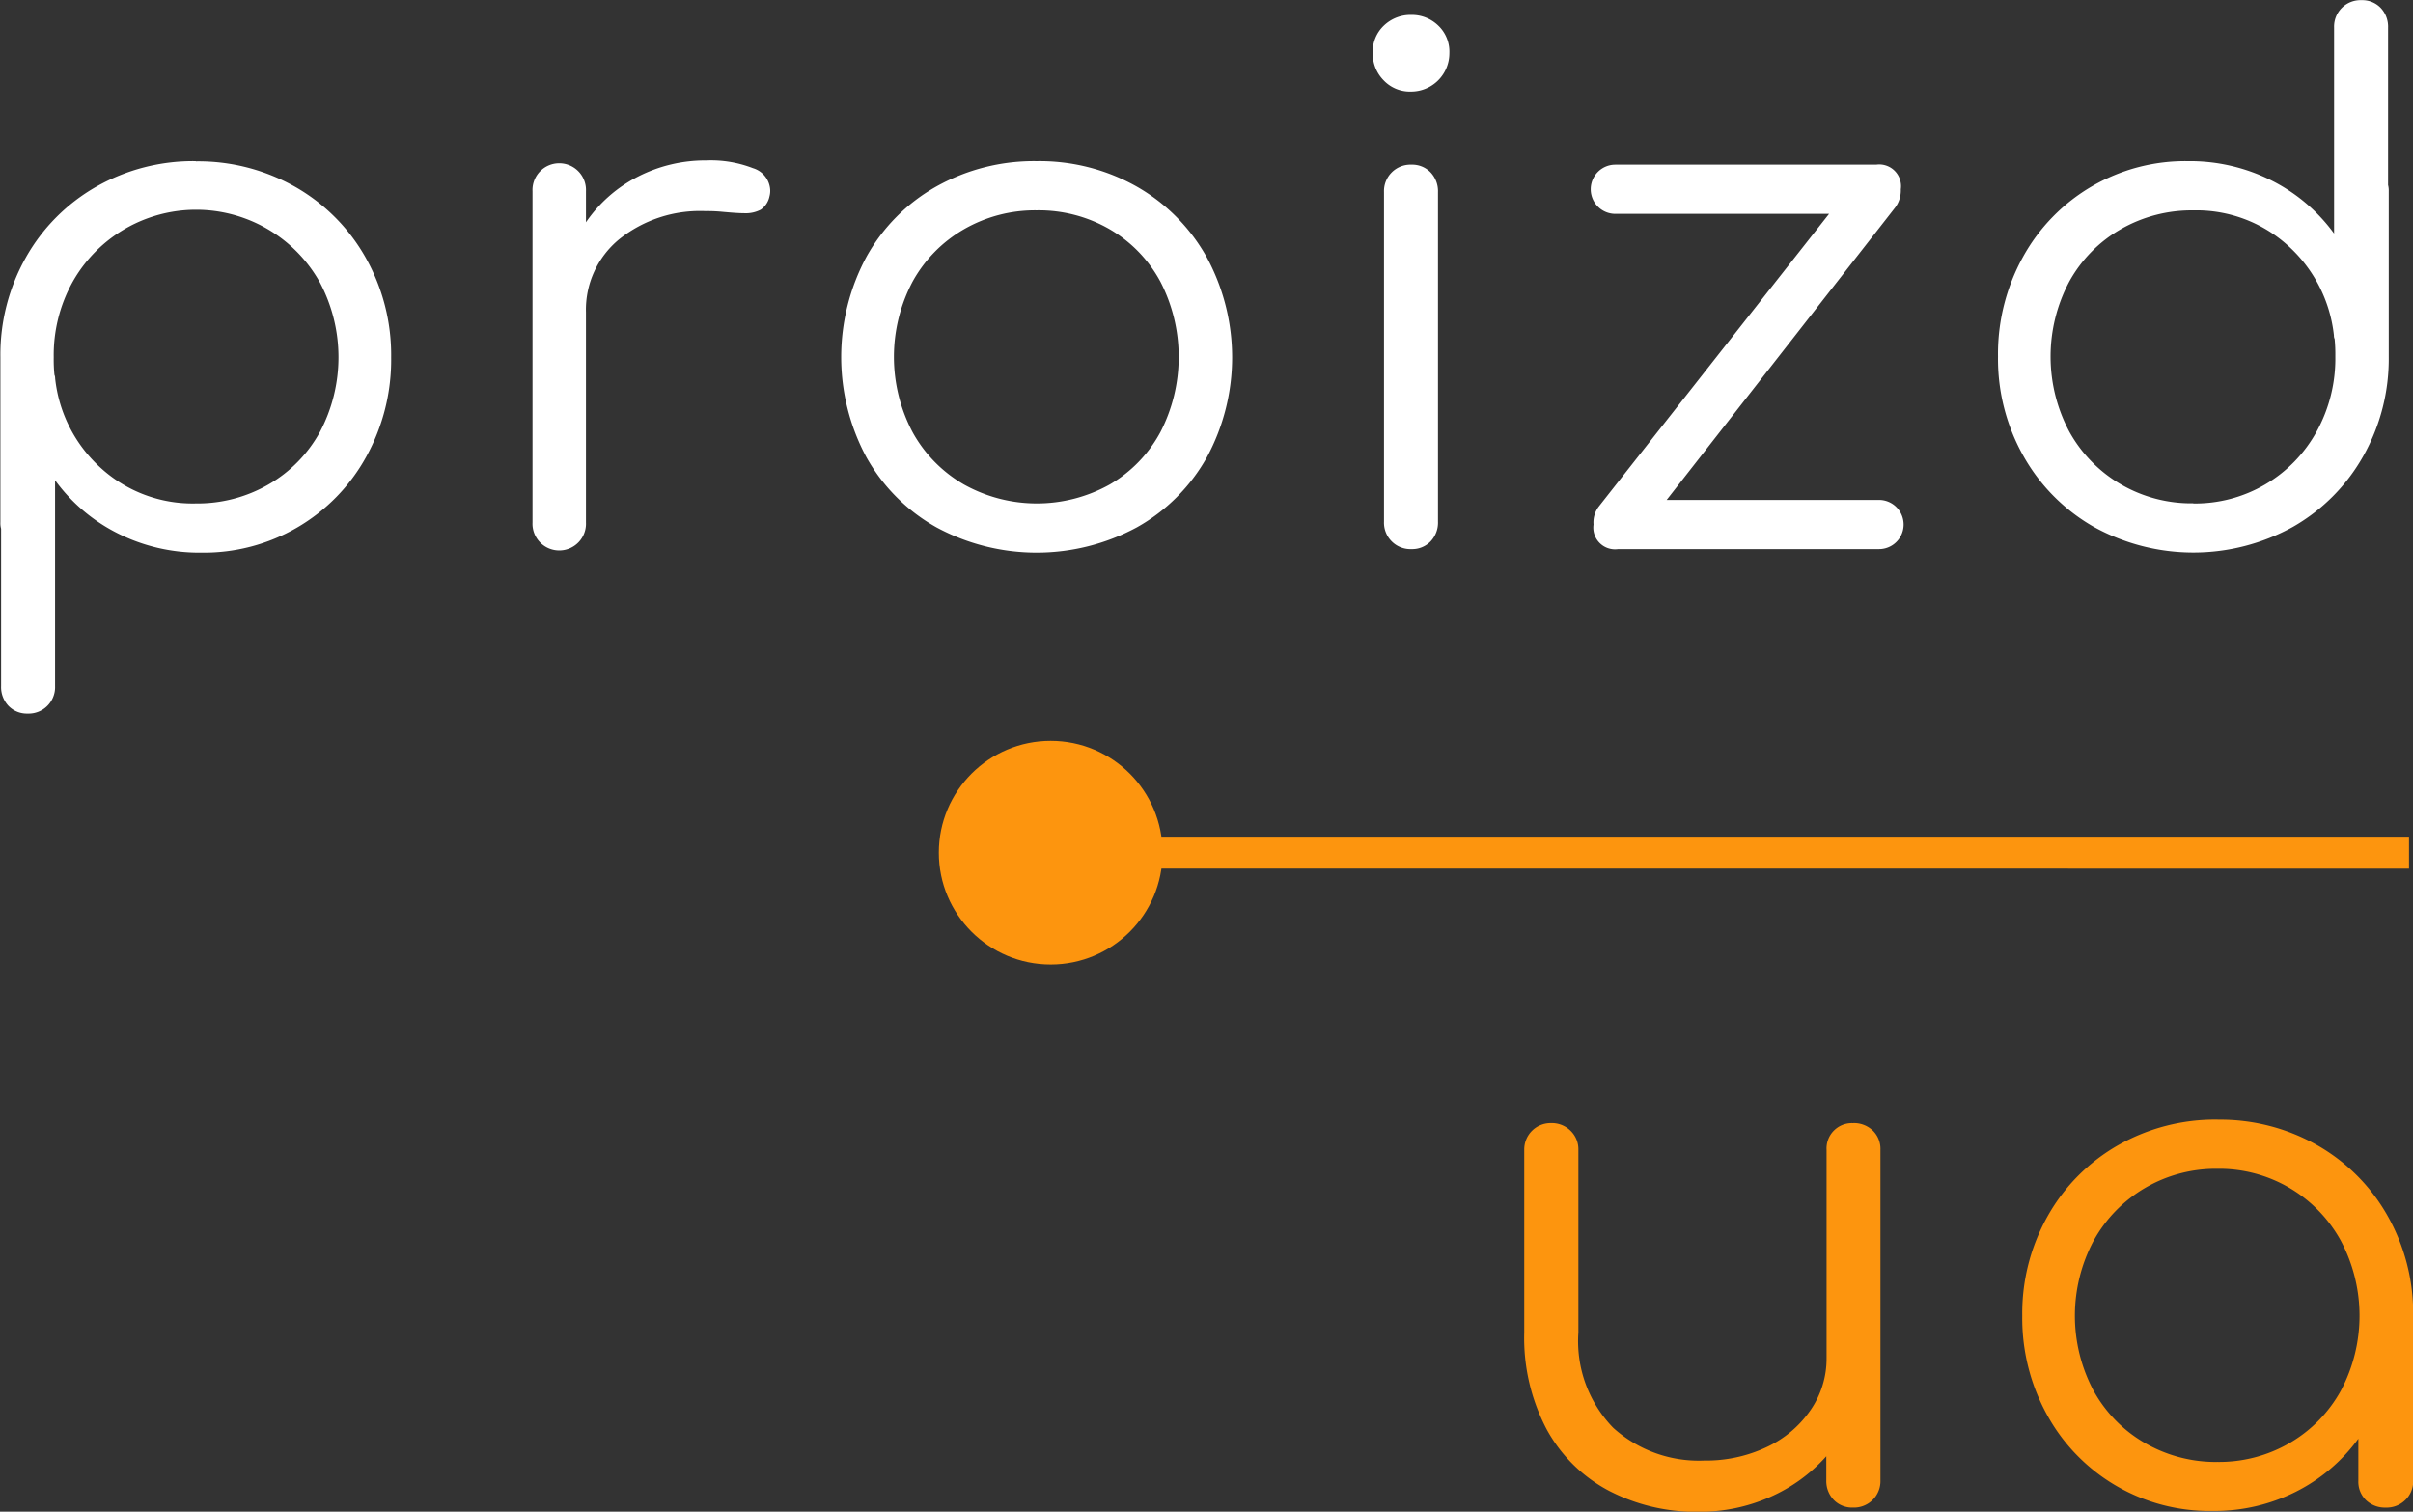 <svg id="лого" xmlns="http://www.w3.org/2000/svg" viewBox="0 0 75.5 47.313" style="enable-background:new 0 0 75.5 47.313;">
 
<rect x="0" y="0" width="75.5" height="47.313" fill="#333333" stroke="none"/>
 
<defs>
    <style>
      .logo-new-old-1 {
        fill: #fff;
      }

      .logo-new-old-1, .logo-new-old-2 {
        fill-rule: evenodd;
      }

      .logo-new-old-2, .logo-new-old-3 {
        fill: #fd950e;
      }
    </style>
  </defs>
  <path id="proizd" class="logo-new-old-1" d="M206.75,21.856a6.135,6.135,0,0,0-3.113.8,5.84,5.84,0,0,0-2.2,2.211,6.188,6.188,0,0,0-.8,3.124v5.17a0.656,0.656,0,0,0,.022.2V38.29a0.856,0.856,0,0,0,.231.616,0.8,0.8,0,0,0,.6.242,0.828,0.828,0,0,0,.858-0.858V31.844a5.435,5.435,0,0,0,1.958,1.661,5.676,5.676,0,0,0,2.618.605,5.794,5.794,0,0,0,5.159-3,6.276,6.276,0,0,0,.781-3.113,6.2,6.2,0,0,0-.8-3.124,5.854,5.854,0,0,0-2.2-2.211,6.137,6.137,0,0,0-3.113-.8h0Zm0,10.714a4.262,4.262,0,0,1-2.959-1.1,4.412,4.412,0,0,1-1.441-2.816,0.257,0.257,0,0,0-.022-0.11,4.823,4.823,0,0,1-.022-0.55,4.723,4.723,0,0,1,.583-2.343,4.434,4.434,0,0,1,7.744,0,5,5,0,0,1,0,4.686,4.261,4.261,0,0,1-1.606,1.639,4.452,4.452,0,0,1-2.277.594h0Zm15.971-10.736a4.623,4.623,0,0,0-2.134.506,4.372,4.372,0,0,0-1.628,1.43V22.8a0.837,0.837,0,1,0-1.672,0V33.164a0.837,0.837,0,1,0,1.672,0V26.586A2.853,2.853,0,0,1,220,24.3a4.043,4.043,0,0,1,2.7-.88,4.712,4.712,0,0,1,.528.022q0.484,0.045.682,0.044a1.019,1.019,0,0,0,.517-0.11,0.669,0.669,0,0,0,.275-0.418,0.658,0.658,0,0,0,.022-0.2,0.754,0.754,0,0,0-.539-0.682,3.634,3.634,0,0,0-1.463-.242h0Zm10.34,0.022a6.249,6.249,0,0,0-3.135.792,5.692,5.692,0,0,0-2.189,2.2,6.623,6.623,0,0,0,0,6.281,5.709,5.709,0,0,0,2.189,2.189,6.6,6.6,0,0,0,6.27,0,5.7,5.7,0,0,0,2.189-2.189,6.583,6.583,0,0,0-.011-6.281,5.788,5.788,0,0,0-2.189-2.2,6.184,6.184,0,0,0-3.124-.792h0Zm0,1.54a4.432,4.432,0,0,1,2.288.594,4.2,4.2,0,0,1,1.584,1.639,5.13,5.13,0,0,1,0,4.708,4.2,4.2,0,0,1-1.584,1.639,4.684,4.684,0,0,1-4.565,0,4.261,4.261,0,0,1-1.606-1.639,5.044,5.044,0,0,1,0-4.708,4.263,4.263,0,0,1,1.606-1.639,4.452,4.452,0,0,1,2.277-.594h0Zm10.868-.572V33.142a0.828,0.828,0,0,0,.858.858,0.8,0.8,0,0,0,.6-0.242,0.856,0.856,0,0,0,.231-0.616V22.824a0.857,0.857,0,0,0-.231-0.616,0.8,0.8,0,0,0-.6-0.242,0.828,0.828,0,0,0-.858.858h0Zm0.858-5.544a1.205,1.205,0,0,0-.858.33,1.121,1.121,0,0,0-.352.858,1.184,1.184,0,0,0,.341.858,1.13,1.13,0,0,0,.847.352,1.2,1.2,0,0,0,1.21-1.21,1.125,1.125,0,0,0-.352-0.858,1.182,1.182,0,0,0-.836-0.33h0Zm14.63,15.18h-6.644l7.15-9.152a0.889,0.889,0,0,0,.176-0.572,0.681,0.681,0,0,0-.77-0.77h-8.162a0.77,0.77,0,1,0,0,1.54h6.688l-7.216,9.174a0.819,0.819,0,0,0-.154.55,0.68,0.68,0,0,0,.77.77h8.162a0.77,0.77,0,1,0,0-1.54h0ZM275.345,22.6V17.676a0.856,0.856,0,0,0-.231-0.616,0.8,0.8,0,0,0-.6-0.242,0.828,0.828,0,0,0-.858.858v6.446a5.446,5.446,0,0,0-1.958-1.661,5.686,5.686,0,0,0-2.618-.605,5.794,5.794,0,0,0-5.159,3,6.266,6.266,0,0,0-.781,3.113,6.188,6.188,0,0,0,.8,3.124,5.836,5.836,0,0,0,2.2,2.211,6.436,6.436,0,0,0,6.226,0,5.851,5.851,0,0,0,2.2-2.211,6.2,6.2,0,0,0,.8-3.124V22.8a0.69,0.69,0,0,0-.022-0.2h0Zm-6.094,9.966a4.385,4.385,0,0,1-2.277-.6,4.332,4.332,0,0,1-1.606-1.65,5,5,0,0,1,0-4.686,4.256,4.256,0,0,1,1.606-1.639,4.452,4.452,0,0,1,2.277-.594,4.266,4.266,0,0,1,2.959,1.1,4.417,4.417,0,0,1,1.441,2.816,0.242,0.242,0,0,0,.022.11,5.083,5.083,0,0,1,.022.55,4.731,4.731,0,0,1-.583,2.343,4.338,4.338,0,0,1-3.861,2.255h0Z" transform="translate(-200.625 -16.813)"/>
  <path id="ua" class="logo-new-old-2" d="M258.612,51.966a0.793,0.793,0,0,0-.836.836v6.512a2.826,2.826,0,0,1-.506,1.639,3.423,3.423,0,0,1-1.375,1.155,4.432,4.432,0,0,1-1.947.418A3.993,3.993,0,0,1,251.1,61.5a3.894,3.894,0,0,1-1.089-2.981V52.8a0.806,0.806,0,0,0-.242-0.594,0.834,0.834,0,0,0-.616-0.242,0.826,0.826,0,0,0-.836.836v5.72a6.131,6.131,0,0,0,.7,3.025,4.74,4.74,0,0,0,1.947,1.925,5.893,5.893,0,0,0,2.8.66,5.437,5.437,0,0,0,2.244-.462,5.122,5.122,0,0,0,1.76-1.276v0.748a0.855,0.855,0,0,0,.231.616,0.8,0.8,0,0,0,.605.242,0.828,0.828,0,0,0,.858-0.858V52.8a0.8,0.8,0,0,0-.242-0.605,0.854,0.854,0,0,0-.616-0.231h0Zm11.4-.11a6.134,6.134,0,0,0-3.113.8,5.847,5.847,0,0,0-2.2,2.211,6.2,6.2,0,0,0-.8,3.124,6.265,6.265,0,0,0,.781,3.113,5.793,5.793,0,0,0,5.159,3,5.682,5.682,0,0,0,2.618-.6,5.44,5.44,0,0,0,1.958-1.661v1.32a0.8,0.8,0,0,0,.242.605,0.857,0.857,0,0,0,.616.231,0.834,0.834,0,0,0,.616-0.242,0.808,0.808,0,0,0,.242-0.594v-5.17a6.2,6.2,0,0,0-.8-3.124,5.847,5.847,0,0,0-2.2-2.211,6.134,6.134,0,0,0-3.113-.8h0Zm0,10.714a4.452,4.452,0,0,1-2.277-.594,4.261,4.261,0,0,1-1.606-1.639,5,5,0,0,1,0-4.686A4.341,4.341,0,0,1,267.731,54a4.389,4.389,0,0,1,2.277-.605,4.339,4.339,0,0,1,3.861,2.255,5,5,0,0,1,0,4.686,4.282,4.282,0,0,1-1.6,1.639,4.393,4.393,0,0,1-2.266.594h0Z" transform="translate(-200.625 -16.813)"/>
  <circle class="logo-new-old-3" cx="32.875" cy="26.688" r="3.5"/>
  <path class="logo-new-old-2" d="M236,44V43h40v1H236Z" transform="translate(-200.625 -16.813)"/>
</svg>
